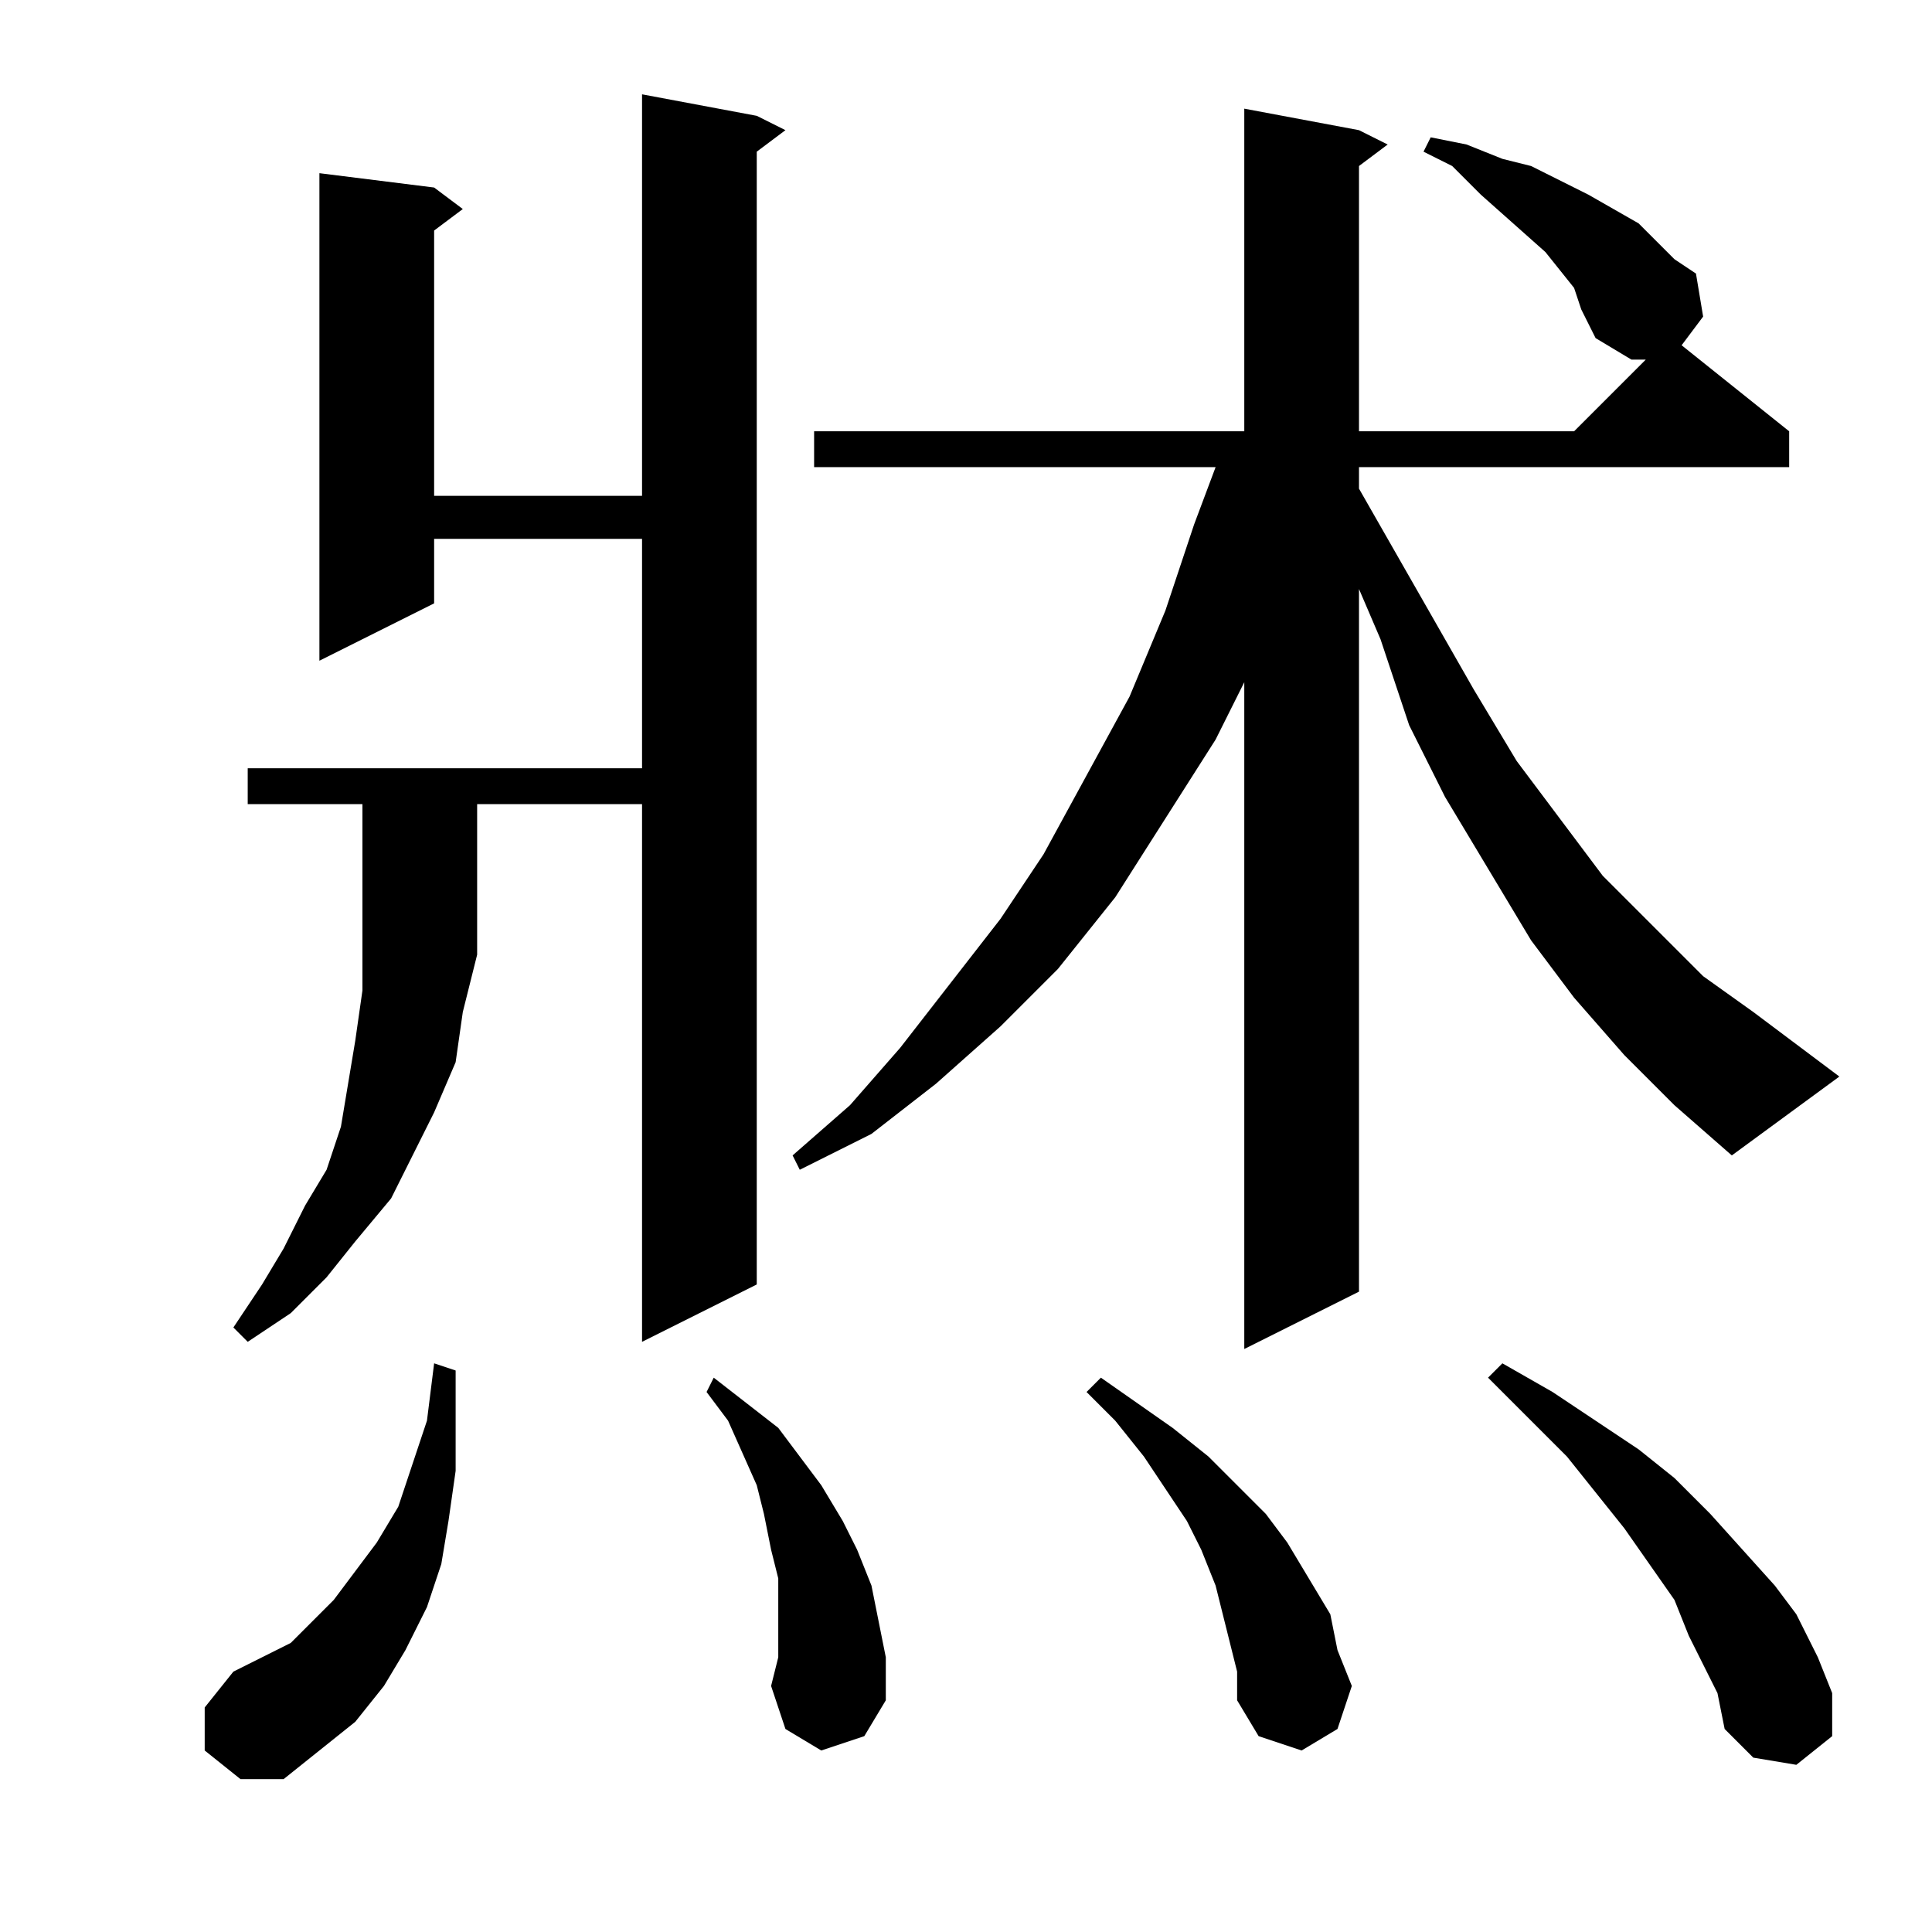 <?xml version="1.0" encoding="utf-8"?>
<!-- Generator: Adobe Illustrator 16.0.0, SVG Export Plug-In . SVG Version: 6.00 Build 0)  -->
<!DOCTYPE svg PUBLIC "-//W3C//DTD SVG 1.1//EN" "http://www.w3.org/Graphics/SVG/1.1/DTD/svg11.dtd">
<svg version="1.1" id="图层_1" xmlns="http://www.w3.org/2000/svg" xmlns:xlink="http://www.w3.org/1999/xlink" x="0px" y="0px"
	 width="1000px" height="1000px" viewBox="0 0 1000 1000" enable-background="new 0 0 1000 1000" xml:space="preserve">
<path d="M105.953,906.047v-22.266l14.844-18.555l14.844-7.422l14.844-7.422l11.133-11.133l11.133-11.133l11.133-14.844
	l11.133-14.844l11.133-18.555l7.422-22.266l7.422-22.266l3.711-29.688l11.133,3.711v25.977v25.977l-3.711,25.977l-3.711,22.266
	l-7.422,22.266l-11.133,22.266l-11.133,18.555l-14.844,18.555l-18.555,14.844l-18.555,14.844h-22.266L105.953,906.047z
	 M128.219,416.203v-18.555H332.32v-118.75H224.703v33.398l-59.375,29.688V89.641l59.375,7.422l14.844,11.133l-14.844,11.133v137.305
	H332.32V48.82l59.375,11.133l14.844,7.422l-14.844,11.133v586.328l-59.375,29.688v-278.32h-85.352v48.242v29.688l-7.422,29.688
	l-3.711,25.977l-11.133,25.977l-11.133,22.266l-11.133,22.266l-18.555,22.266l-14.844,18.555l-18.555,18.555l-22.266,14.844
	l-7.422-7.422l14.844-22.266l11.133-18.555l11.133-22.266l11.133-18.555l7.422-22.266l3.711-22.266l3.711-22.266l3.711-25.977
	v-22.266v-25.977v-48.242H128.219z M425.094,906.047l-18.555-11.133l-7.422-22.266l3.711-14.844v-14.844v-14.844v-11.133
	l-3.711-14.844l-3.711-18.555l-3.711-14.844l-14.844-33.398L365.719,720.5l3.711-7.422l33.398,25.977l11.133,14.844l11.133,14.844
	l11.133,18.555l7.422,14.844l7.422,18.555l3.711,18.555l3.711,18.555v22.266l-11.133,18.555L425.094,906.047z M840.719,546.086
	l-25.977-29.688l-22.266-29.688l-22.266-37.109l-22.266-37.109l-18.555-37.109l-14.844-44.531l-11.133-25.977v363.672
	l-59.375,29.688V353.117l-14.844,29.688l-25.977,40.82l-25.977,40.82l-29.688,37.109l-29.688,29.688l-33.398,29.688l-33.398,25.977
	l-37.109,18.555l-3.711-7.422l29.688-25.977l25.977-29.688l25.977-33.398l25.977-33.398l22.266-33.398l22.266-40.82l22.266-40.82
	l18.555-44.531l14.844-44.531l11.133-29.688H421.383v-18.555h222.656V56.242l59.375,11.133l14.844,7.422L703.414,85.93v137.305
	h111.328l37.109-37.109h-7.422l-18.555-11.133l-3.711-7.422l-3.711-7.422l-3.711-11.133l-14.844-18.555L766.5,100.773L751.656,85.93
	l-14.844-7.422l3.711-7.422l18.555,3.711l18.555,7.422l14.844,3.711l29.688,14.844l25.977,14.844l18.555,18.555l11.133,7.422
	l3.711,22.266l-11.133,14.844l55.664,44.531v18.555H703.414v11.133l59.375,103.906l22.266,37.109l22.266,29.688l22.266,29.688
	l25.977,25.977l25.977,25.977l25.977,18.555l44.531,33.398l-55.664,40.82l-29.688-25.977L840.719,546.086z M636.617,850.383
	l-3.711-14.844l-3.711-14.844l-7.422-18.555l-7.422-14.844l-22.266-33.398l-14.844-18.555L562.398,720.5l7.422-7.422l37.109,25.977
	l18.555,14.844l14.844,14.844l14.844,14.844l11.133,14.844l11.133,18.555l11.133,18.555l3.711,18.555l7.422,18.555l-7.422,22.266
	l-18.555,11.133l-22.266-7.422l-11.133-18.555v-14.844L636.617,850.383z M881.539,861.516l-7.422-14.844l-7.422-18.555
	l-25.977-37.109l-29.688-37.109l-40.82-40.82l7.422-7.422l25.977,14.844l22.266,14.844l22.266,14.844l18.555,14.844l18.555,18.555
	l33.398,37.109l11.133,14.844l11.133,22.266l7.422,18.555v22.266l-18.555,14.844l-22.266-3.711l-14.844-14.844l-3.711-18.555
	L881.539,861.516z"/>
</svg>

